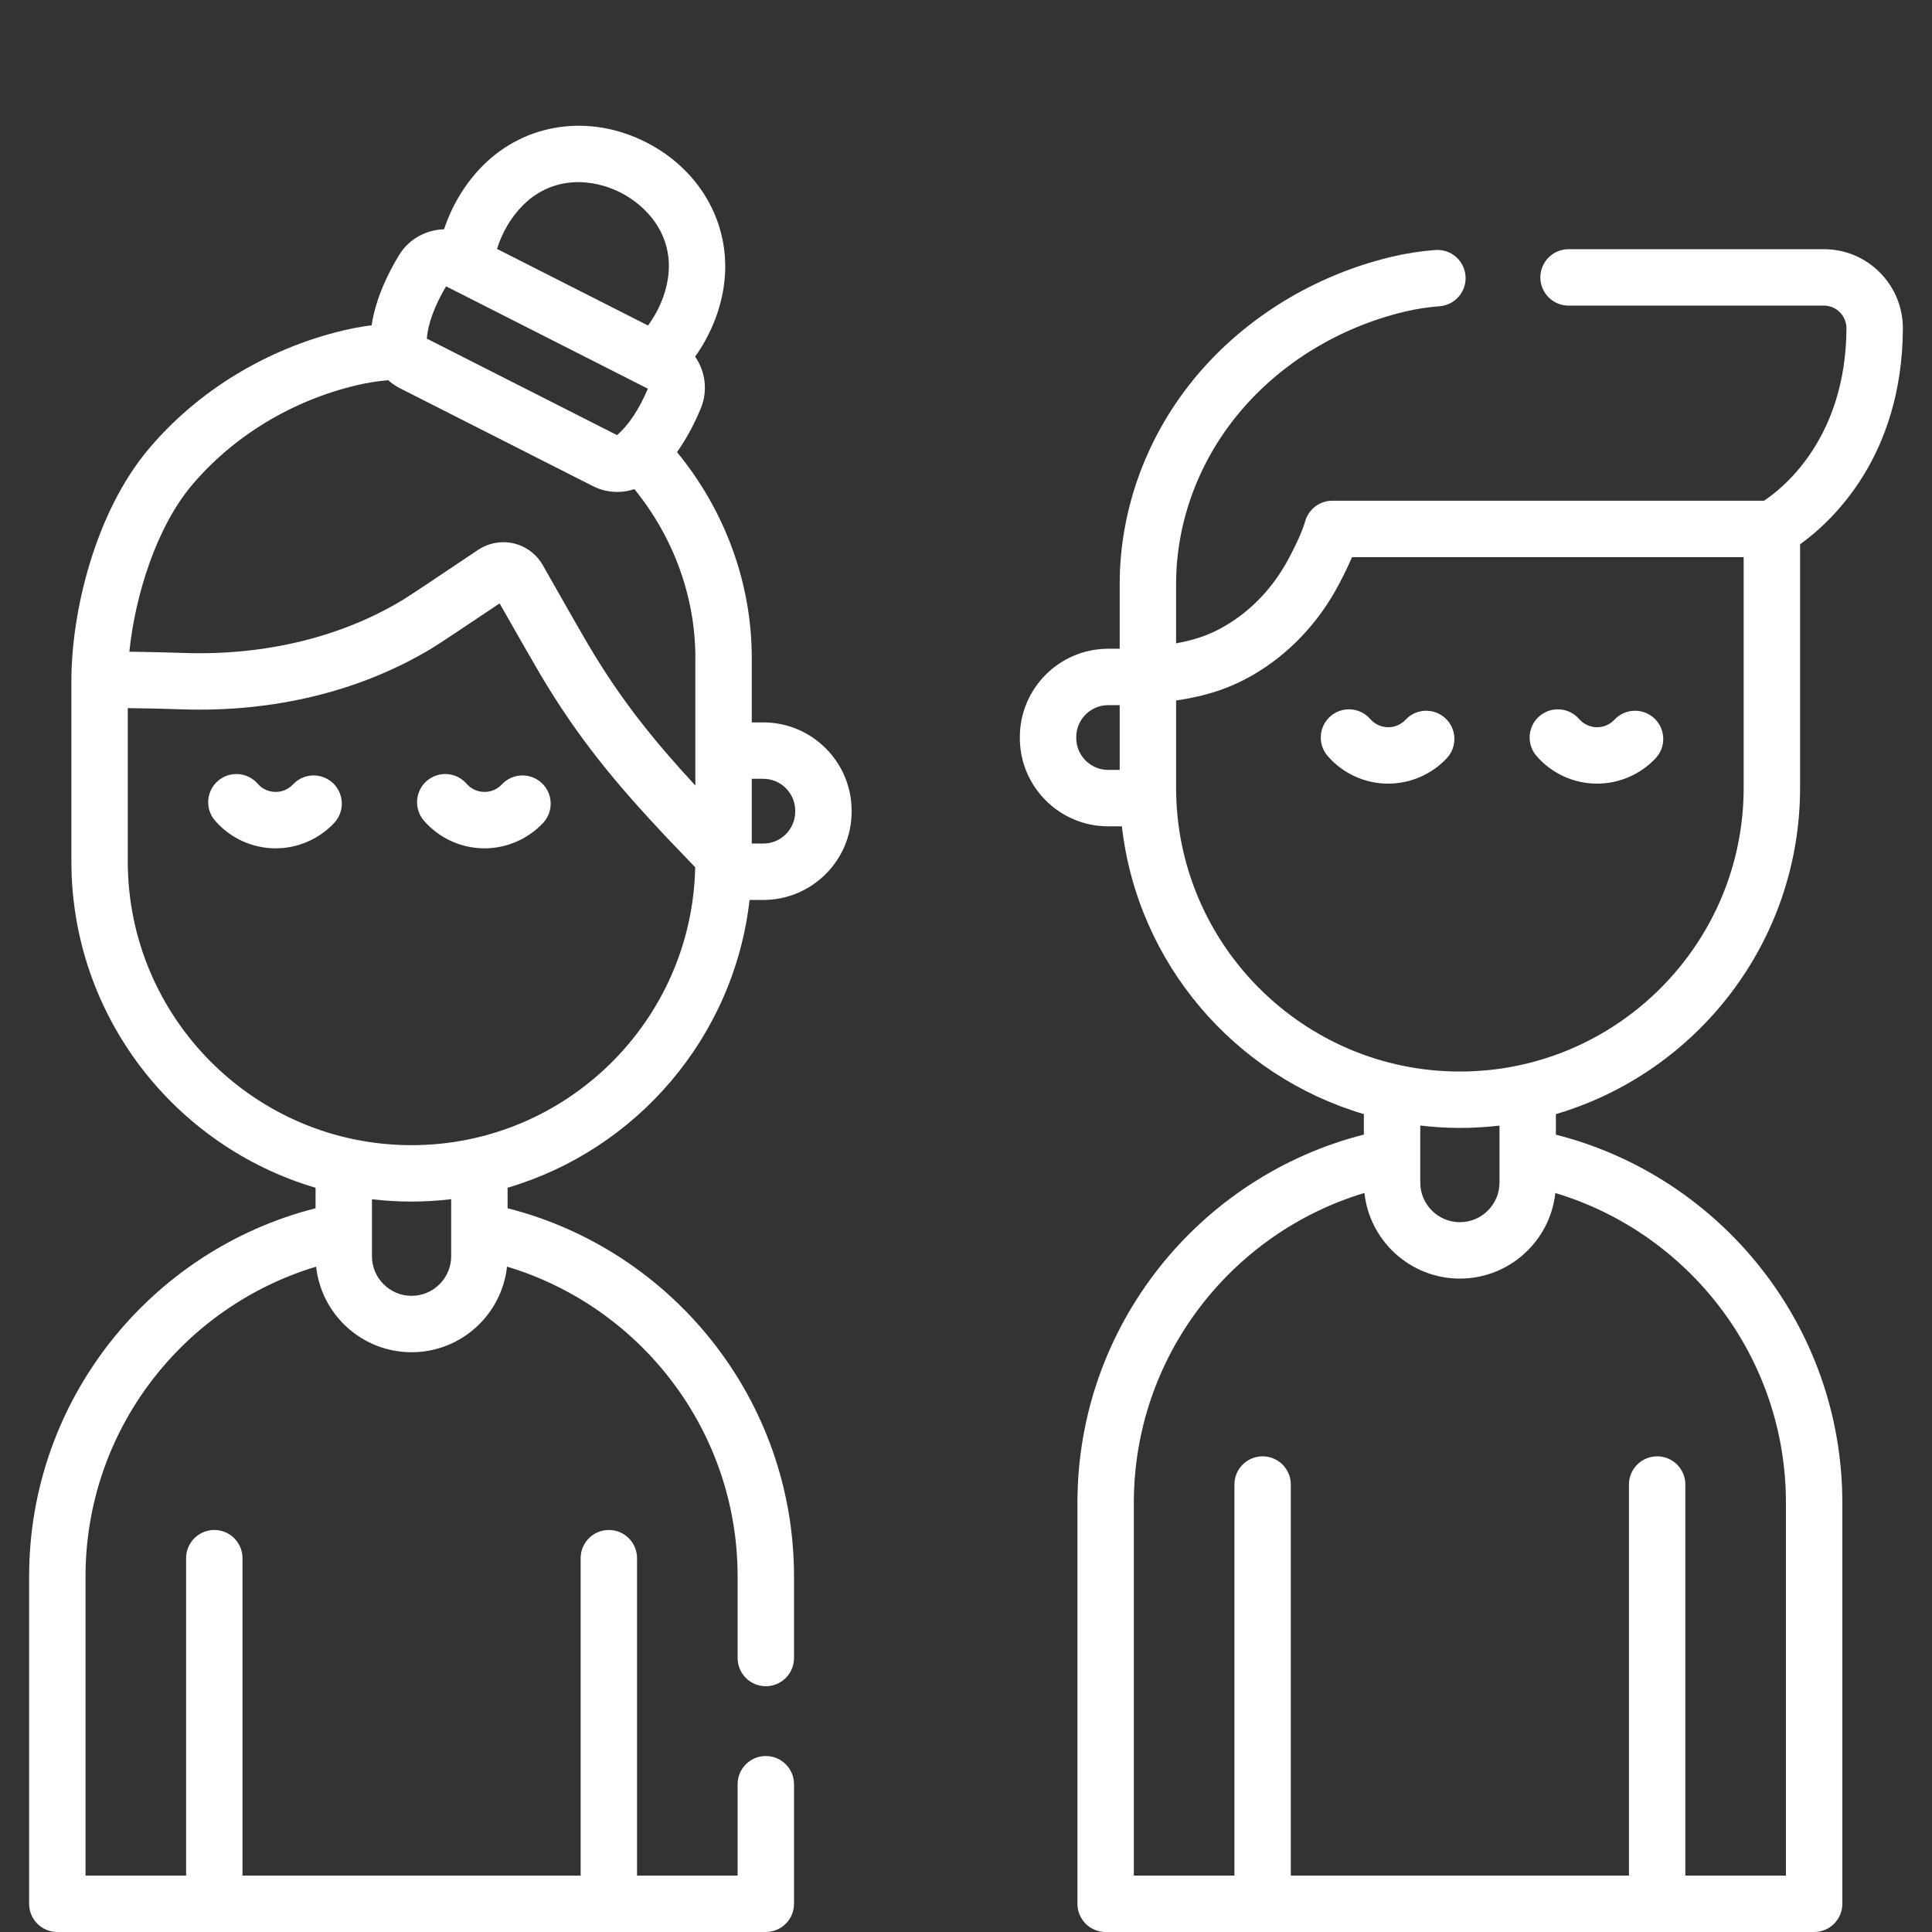 <?xml version="1.0" encoding="UTF-8"?> <svg xmlns="http://www.w3.org/2000/svg" xmlns:xlink="http://www.w3.org/1999/xlink" xmlns:svgjs="http://svgjs.com/svgjs" width="512" height="512" x="0" y="0" viewBox="0 0 513.797 513.797" style="enable-background:new 0 0 512 512" xml:space="preserve" class=""><rect x="0" y="0" width="513.797" height="513.797" fill="#333333" stroke="none"/> <g> <g xmlns="http://www.w3.org/2000/svg"> <g> <g> <path d="m413.776 301.752v-5.465c37.491-11.048 64.937-45.774 64.937-86.796v-64.749c8.429-6.04 27.126-23.255 27.34-57.266.035-5.669-2.142-11-6.13-15.014-3.968-3.992-9.252-6.191-14.877-6.19l-67.903.003c-4.143 0-7.5 3.358-7.5 7.5s3.358 7.5 7.5 7.5l67.903-.003c1.602 0 3.106.626 4.237 1.764 1.151 1.159 1.78 2.702 1.77 4.346-.184 29.178-16.878 42.437-21.928 45.782h-114.802c-3.351 0-6.295 2.223-7.213 5.446-.456 1.601-1.571 4.593-4.295 9.757-4.095 7.764-10.024 14.044-17.149 18.164-3.329 1.925-7.021 3.488-12.895 4.565v-15.773c0-16.549 6.056-32.841 17.053-45.875 10.978-13.012 26.494-22.441 43.692-26.552 3.047-.729 6.18-1.218 9.313-1.454 4.131-.312 7.227-3.912 6.915-8.042s-3.901-7.222-8.042-6.916c-3.926.296-7.854.909-11.673 1.823-20.291 4.849-38.641 16.025-51.67 31.468-13.276 15.736-20.588 35.464-20.588 55.548v17.208h-3.063c-12.954 0-23.492 10.539-23.492 23.493v.235c0 12.954 10.538 23.493 23.492 23.493h3.648c4.135 36.464 30.034 66.418 64.351 76.533v5.445c-43.728 11.101-76.174 50.794-76.174 97.926v106.643c0 4.142 3.357 7.5 7.5 7.5h188.417c4.143 0 7.5-3.358 7.5-7.5v-106.645c0-47.129-32.45-86.799-76.174-97.902zm-116.005-97.001h-3.063c-4.683 0-8.492-3.81-8.492-8.493v-.235c0-4.683 3.81-8.493 8.492-8.493h3.063zm15.001 4.779v-23.234c8.194-1.221 14.408-3.313 20.402-6.779 9.574-5.536 17.496-13.887 22.909-24.152 1.401-2.657 2.555-5.046 3.476-7.201h104.154v61.327c0 41.615-33.856 75.471-75.472 75.471-41.601 0-75.448-33.835-75.469-75.432zm86.004 89.815v15.149c0 5.809-4.726 10.534-10.535 10.534s-10.534-4.726-10.534-10.534v-15.167c3.459.403 6.969.635 10.534.635 3.564 0 7.078-.214 10.535-.617zm76.174 199.452h-26.747v-104c0-4.142-3.357-7.5-7.5-7.5s-7.5 3.358-7.5 7.5v104h-89.924v-104c0-4.142-3.357-7.5-7.5-7.5s-7.5 3.358-7.5 7.5v104h-26.746v-99.143c0-38.851 25.892-71.761 61.325-82.399 1.381 12.786 12.235 22.774 25.383 22.774 13.142 0 23.994-9.981 25.382-22.759 35.431 10.639 61.327 43.535 61.327 82.385z" fill="#ffffff" data-original="#000000" style="" class=""></path> <path d="m373.803 191.395c-1.209 1.294-2.85 2.006-4.619 2.006-1.831 0-3.571-.794-4.775-2.18-2.716-3.126-7.453-3.459-10.58-.742s-3.459 7.454-.742 10.581c4.054 4.665 9.921 7.341 16.098 7.341 5.881 0 11.559-2.464 15.576-6.761 2.829-3.026 2.669-7.772-.356-10.601-3.027-2.828-7.773-2.669-10.602.356z" fill="#ffffff" data-original="#000000" style="" class=""></path> <path d="m424.73 208.401c5.882 0 11.56-2.465 15.576-6.763 2.828-3.026 2.668-7.772-.358-10.601-3.028-2.83-7.774-2.667-10.601.358-1.208 1.293-2.848 2.005-4.617 2.005-1.831 0-3.571-.794-4.775-2.18-2.716-3.126-7.453-3.459-10.58-.742s-3.459 7.454-.742 10.581c4.054 4.666 9.921 7.342 16.097 7.342z" fill="#ffffff" data-original="#000000" style="" class=""></path> </g> <g> <path d="m202.987 192.116h-3.063v-17.207c0-19.717-7.061-39.081-19.881-54.673 2.837-3.984 4.921-8.227 6.345-11.684 1.914-4.644 1.181-9.801-1.524-13.703 3.866-5.457 6.549-11.741 7.578-18.424 2.439-15.85-5.667-31.002-20.654-38.604-14.966-7.59-31.967-5.174-43.314 6.158-4.784 4.777-8.265 10.654-10.384 16.997-4.748.12-9.344 2.576-11.962 6.865-2.843 4.659-6.219 11.435-7.297 18.662-2.557.336-5.094.792-7.592 1.389-20.291 4.849-38.641 16.025-51.669 31.468-14.217 16.852-20.584 43.173-20.588 61.784v.01 47.923c0 41.021 27.446 75.748 64.937 86.796v5.451c-43.727 11.101-76.175 50.785-76.175 97.916v87.056c0 4.142 3.358 7.5 7.5 7.5h188.417c4.142 0 7.5-3.358 7.5-7.5v-31.799c0-4.142-3.358-7.5-7.5-7.5s-7.5 3.358-7.5 7.5v24.299h-26.746v-84.412c0-4.142-3.358-7.5-7.5-7.5s-7.5 3.358-7.5 7.5v84.412h-89.925v-84.412c0-4.142-3.358-7.5-7.5-7.5s-7.5 3.358-7.5 7.5v84.412h-26.746v-79.556c0-38.849 25.897-71.74 61.328-82.379 1.39 12.776 12.24 22.754 25.38 22.754 13.146 0 24-9.986 25.382-22.77 35.432 10.639 61.326 43.545 61.326 82.396v21.696c0 4.142 3.358 7.5 7.5 7.5s7.5-3.358 7.5-7.5v-21.697c0-47.131-32.447-86.815-76.174-97.917v-5.454c34.318-10.115 60.216-40.069 64.351-76.533h3.649c12.954 0 23.493-10.539 23.493-23.493v-.234c.001-12.954-10.538-23.493-23.492-23.493zm-63.915-137.523c8.101-8.09 18.706-7.059 25.929-3.395 7.24 3.672 14.355 11.628 12.614 22.944-.69 4.481-2.577 8.732-5.282 12.425l-40.165-20.373c1.381-4.364 3.697-8.397 6.904-11.601zm-20.438 21.555 53.662 27.219c-2.32 5.472-5.212 9.825-8.203 12.349l-50.578-25.655c.271-3.902 2.075-8.807 5.119-13.913zm1.353 257.932c0 5.809-4.726 10.535-10.535 10.535s-10.534-4.726-10.534-10.535v-15.149c3.457.403 6.971.617 10.534.617 3.565 0 7.076-.231 10.535-.635zm-10.535-29.532c-41.615 0-75.471-33.856-75.471-75.471v-40.757c4.067.033 9.47.158 14.262.321 24.558.837 47.579-4.775 66.586-16.227 1.937-1.167 10.381-6.806 18.041-11.95 3.918 6.903 8.444 14.844 10.579 18.468 10.264 17.426 20.577 29.691 33.889 43.832 1.088 1.156 5.036 5.266 7.545 7.876-.837 40.893-34.34 73.908-75.431 73.908zm75.471-95.643c-11.016-11.928-19.856-22.826-28.55-37.586-2.5-4.244-8.604-14.988-12.021-21.014-1.65-2.911-4.463-5.021-7.718-5.789-.909-.214-1.834-.32-2.756-.32-2.382 0-4.742.704-6.747 2.052-11.112 7.472-18.604 12.451-20.042 13.317-16.516 9.95-36.693 14.815-58.335 14.083-.056-.002-5.639-.191-11.171-.284-1.14-.02-2.201-.033-3.181-.042 1.526-14.926 7.175-33.082 16.632-44.291 10.978-13.012 26.495-22.441 43.691-26.552 2.793-.667 5.648-1.116 8.53-1.371.923.833 1.956 1.559 3.095 2.137l51.338 26.041c2.04 1.034 4.256 1.542 6.466 1.542 1.547 0 3.088-.255 4.564-.746 10.451 12.856 16.206 28.715 16.206 44.826v33.997zm26.557 6.938c0 4.683-3.81 8.493-8.493 8.493h-3.063v-17.221h3.063c4.683 0 8.493 3.81 8.493 8.493z" fill="#ffffff" data-original="#000000" style="" class=""></path> <path d="m77.922 208.601c-1.209 1.293-2.849 2.005-4.618 2.005-1.831 0-3.571-.794-4.775-2.18-2.717-3.125-7.454-3.459-10.581-.742-3.126 2.717-3.459 7.454-.742 10.581 4.054 4.666 9.921 7.341 16.098 7.341 5.881 0 11.559-2.465 15.576-6.762 2.829-3.026 2.668-7.771-.357-10.601-3.025-2.826-7.771-2.668-10.601.358z" fill="#ffffff" data-original="#000000" style="" class=""></path> <path d="m133.469 208.601c-1.209 1.293-2.849 2.005-4.618 2.005-1.831 0-3.571-.794-4.775-2.18-2.716-3.125-7.453-3.459-10.581-.742-3.126 2.717-3.459 7.454-.742 10.581 4.054 4.666 9.922 7.341 16.098 7.341 5.881 0 11.559-2.465 15.576-6.762 2.829-3.026 2.668-7.771-.357-10.601-3.025-2.826-7.771-2.668-10.601.358z" fill="#ffffff" data-original="#000000" style="" class=""></path> </g> </g> </g> </g> </svg> 